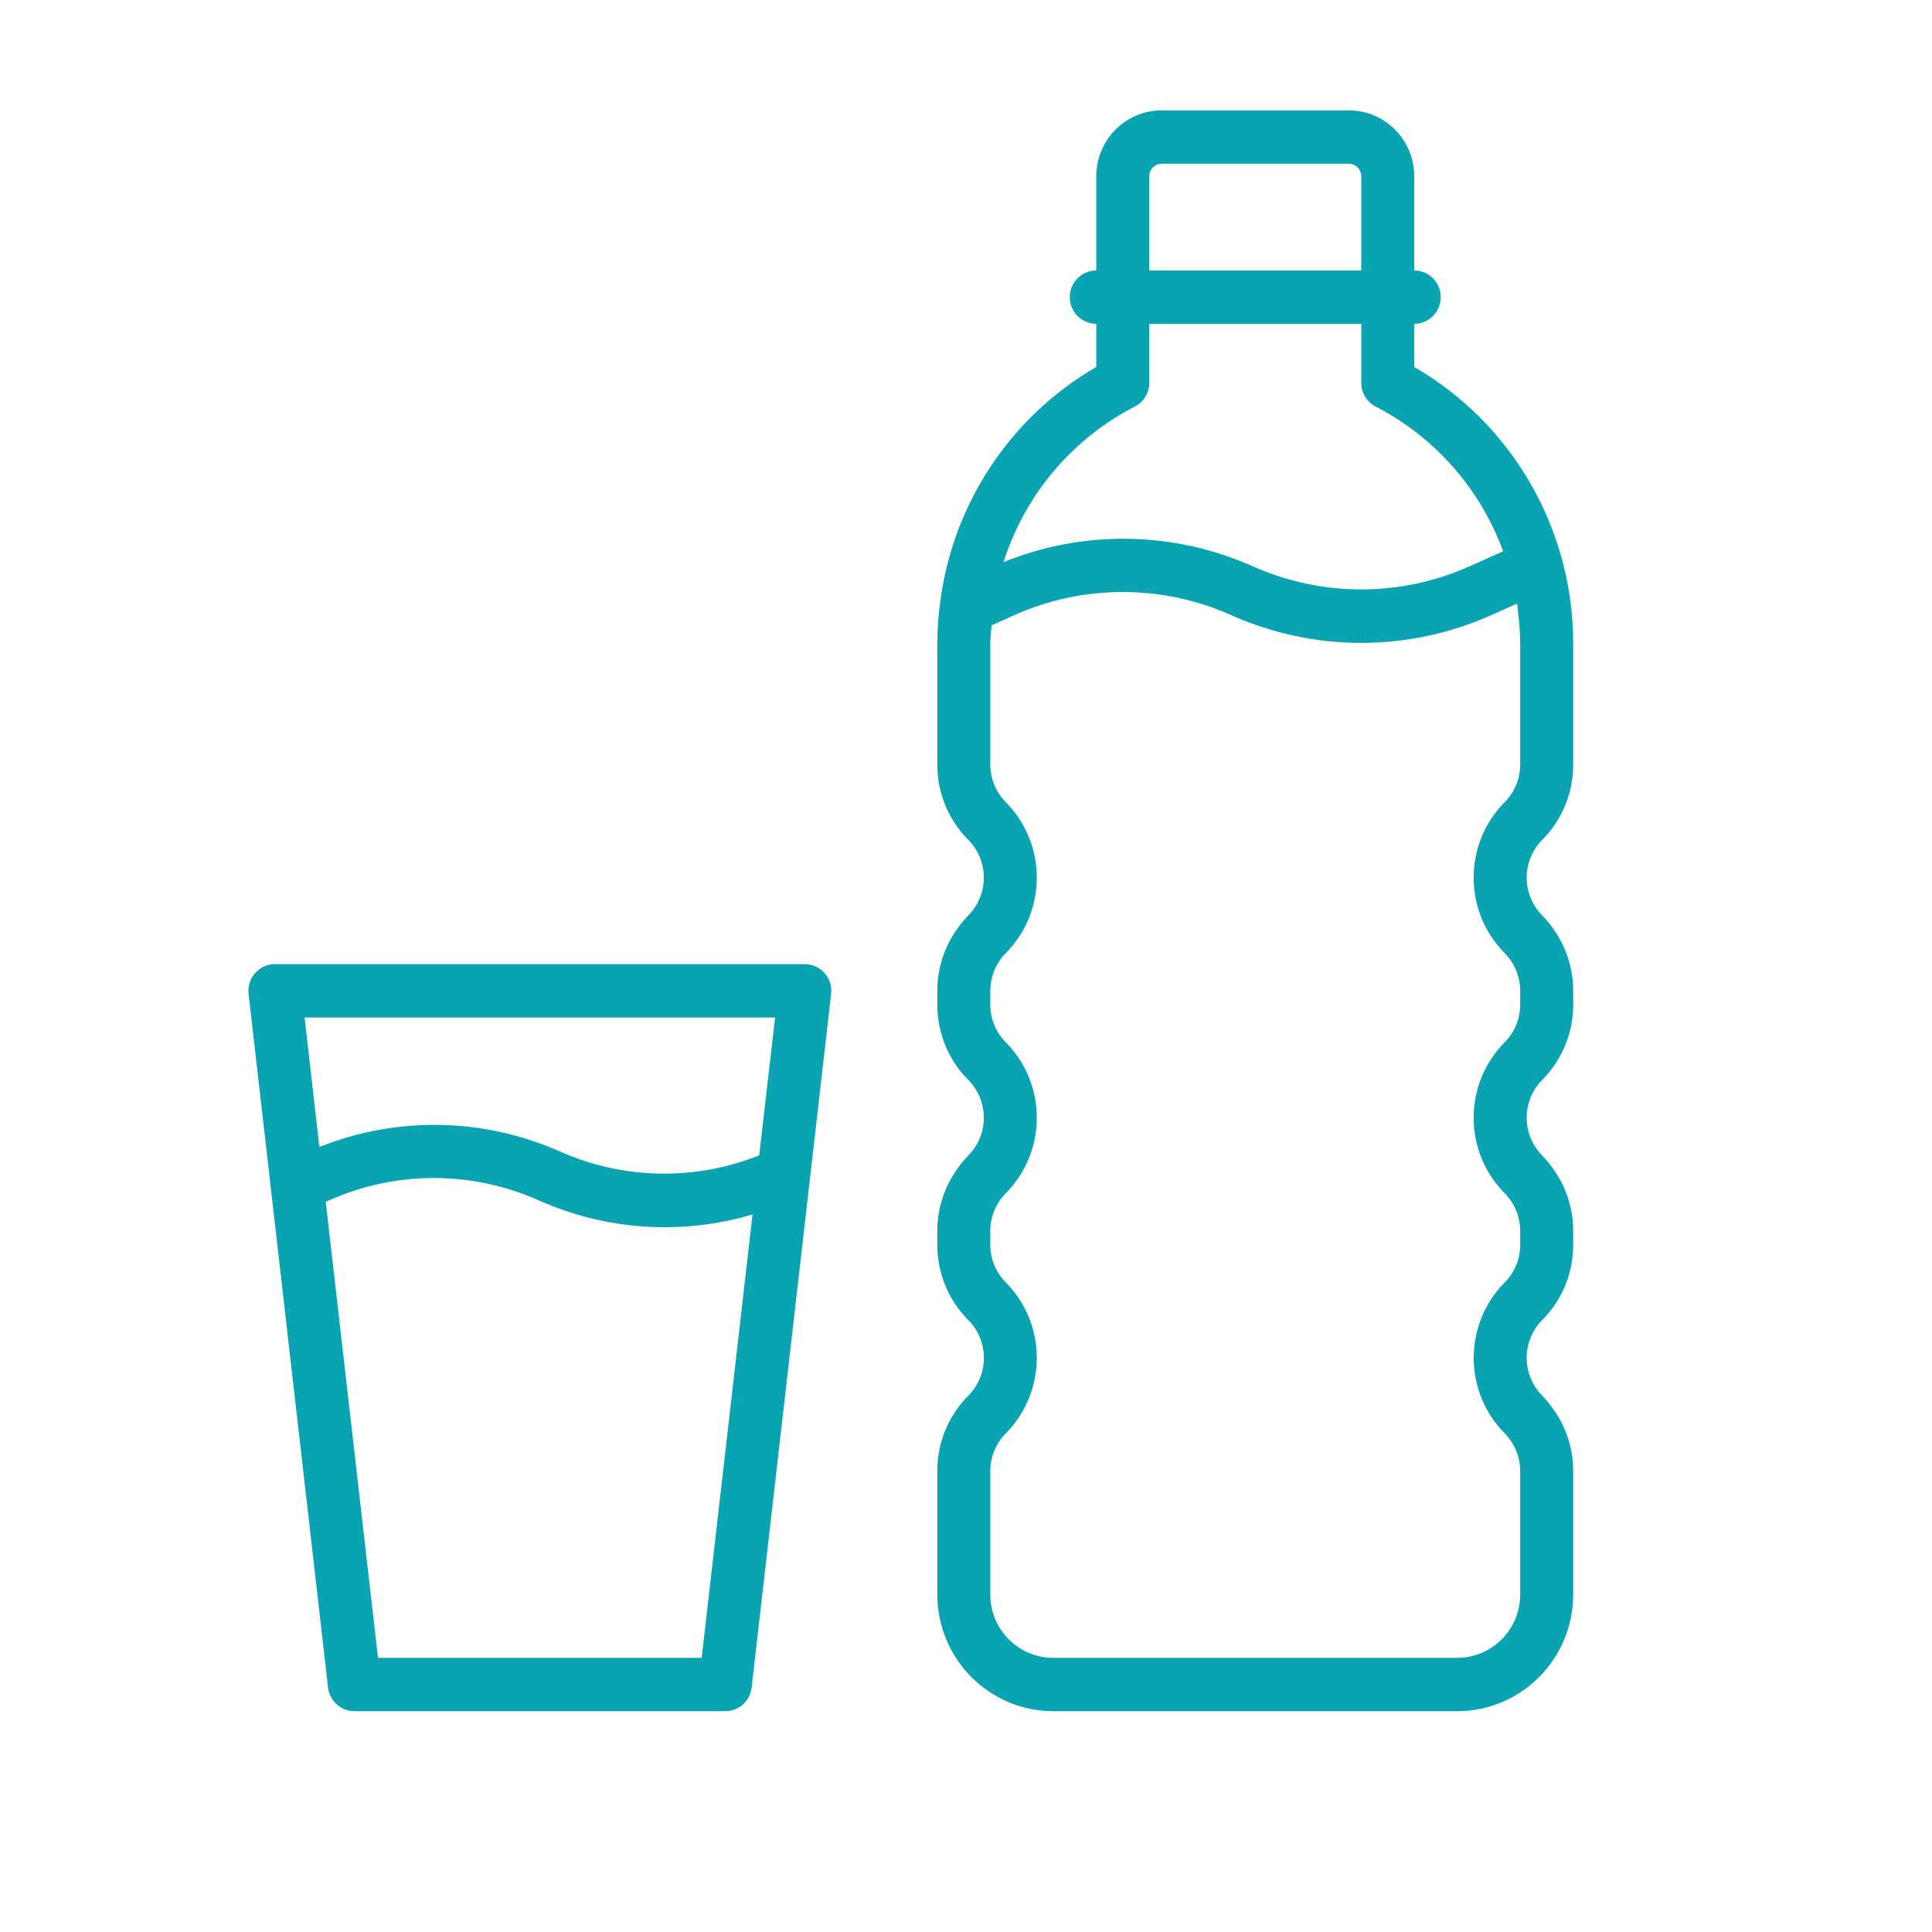 <?xml version="1.0" standalone="no"?>
<!-- Generator: Adobe Fireworks 10, Export SVG Extension by Aaron Beall (http://fireworks.abeall.com) . Version: 0.6.1  -->
<!DOCTYPE svg PUBLIC "-//W3C//DTD SVG 1.1//EN" "http://www.w3.org/Graphics/SVG/1.1/DTD/svg11.dtd">
<svg id="Untitled-Page%201" viewBox="0 0 70 70" style="background-color:#ffffff" version="1.1"
	xmlns="http://www.w3.org/2000/svg" xmlns:xlink="http://www.w3.org/1999/xlink" xml:space="preserve"
	x="0px" y="0px" width="70px" height="70px"
>
	<g id="Layer%201">
		<g>
			<rect x="0" y="0" width="70" height="70" fill="#ffffff"/>
			<g>
				<g>
					<path d="M 55.875 39.131 C 56.597 38.408 57.002 37.424 57 36.398 L 57 35.9 C 57 35.108 56.757 34.336 56.303 33.69 C 56.176 33.503 56.032 33.327 55.875 33.165 C 55.233 32.516 55.13 31.502 55.629 30.735 C 55.701 30.626 55.783 30.525 55.875 30.432 C 56.597 29.708 57.002 28.724 57 27.698 L 57 23.333 C 57.007 19.189 54.809 15.359 51.24 13.296 L 51.24 11.733 C 51.77 11.733 52.2 11.3 52.2 10.767 C 52.2 10.233 51.77 9.8 51.24 9.8 L 51.24 6.382 C 51.238 5.067 50.18 4.001 48.873 4 L 42.086 4 C 40.78 4.001 39.721 5.067 39.72 6.382 L 39.72 9.8 C 39.19 9.8 38.76 10.233 38.76 10.767 C 38.76 11.3 39.19 11.733 39.72 11.733 L 39.72 13.296 C 36.597 15.104 34.499 18.284 34.056 21.883 C 33.993 22.364 33.961 22.848 33.96 23.333 L 33.96 27.698 C 33.957 28.724 34.362 29.708 35.085 30.432 C 35.177 30.524 35.259 30.626 35.331 30.735 C 35.83 31.502 35.727 32.516 35.085 33.165 C 34.927 33.327 34.784 33.503 34.657 33.69 C 34.203 34.336 33.96 35.108 33.96 35.9 L 33.96 36.398 C 33.957 37.424 34.362 38.408 35.085 39.131 C 35.177 39.224 35.259 39.326 35.331 39.435 C 35.83 40.202 35.727 41.216 35.085 41.865 C 34.927 42.027 34.784 42.203 34.657 42.39 C 34.203 43.037 33.96 43.809 33.96 44.6 L 33.96 45.098 C 33.957 46.124 34.362 47.108 35.085 47.831 C 35.835 48.586 35.835 49.81 35.086 50.566 C 35.085 50.566 35.085 50.566 35.085 50.566 C 34.362 51.29 33.957 52.274 33.96 53.3 L 33.96 57.771 C 33.962 60.105 35.841 61.997 38.16 62 L 52.8 62 C 55.118 61.997 56.997 60.105 57 57.771 L 57 53.3 C 57 52.508 56.757 51.737 56.303 51.09 C 56.176 50.903 56.032 50.727 55.875 50.565 C 55.233 49.916 55.13 48.902 55.629 48.135 C 55.701 48.026 55.783 47.925 55.875 47.831 C 56.597 47.108 57.002 46.124 57 45.098 L 57 44.6 C 57 43.809 56.757 43.037 56.303 42.39 C 56.176 42.203 56.032 42.027 55.875 41.865 C 55.233 41.216 55.13 40.202 55.629 39.435 C 55.701 39.326 55.783 39.225 55.875 39.131 ZM 41.64 6.382 C 41.64 6.134 41.84 5.933 42.086 5.933 L 48.873 5.933 C 49.12 5.933 49.319 6.134 49.32 6.382 L 49.32 9.8 L 41.64 9.8 L 41.64 6.382 ZM 41.118 14.73 C 41.438 14.565 41.64 14.232 41.64 13.87 L 41.64 11.733 L 49.32 11.733 L 49.32 13.87 C 49.319 14.233 49.521 14.565 49.842 14.731 C 51.981 15.832 53.63 17.705 54.462 19.974 L 53.25 20.517 C 50.748 21.635 47.892 21.635 45.39 20.517 C 42.522 19.241 39.265 19.188 36.358 20.368 C 37.136 17.925 38.849 15.896 41.118 14.73 ZM 55.08 27.698 C 55.081 28.211 54.878 28.703 54.517 29.065 C 53.018 30.575 53.018 33.023 54.517 34.533 L 54.517 34.533 C 54.876 34.897 55.078 35.388 55.08 35.9 L 55.08 36.398 C 55.081 36.911 54.878 37.403 54.517 37.765 C 53.018 39.274 53.018 41.723 54.517 43.233 L 54.517 43.233 C 54.876 43.596 55.078 44.087 55.08 44.6 L 55.08 45.098 C 55.081 45.611 54.878 46.103 54.517 46.465 C 53.021 47.976 53.021 50.422 54.517 51.933 C 54.876 52.296 55.078 52.788 55.08 53.3 L 55.08 57.771 C 55.079 59.038 54.059 60.066 52.8 60.067 L 38.16 60.067 C 36.901 60.066 35.881 59.038 35.88 57.771 L 35.88 53.3 C 35.881 52.788 36.084 52.296 36.442 51.933 C 37.939 50.422 37.939 47.976 36.442 46.465 C 36.081 46.103 35.879 45.611 35.88 45.098 L 35.88 44.6 C 35.881 44.087 36.084 43.596 36.442 43.233 C 37.939 41.722 37.939 39.276 36.442 37.765 C 36.081 37.403 35.879 36.911 35.88 36.398 L 35.88 35.9 C 35.881 35.388 36.084 34.897 36.442 34.533 C 37.939 33.022 37.939 30.576 36.442 29.065 C 36.081 28.703 35.879 28.211 35.88 27.698 L 35.88 23.333 C 35.88 23.103 35.91 22.879 35.927 22.657 L 36.749 22.288 C 39.252 21.17 42.108 21.17 44.61 22.288 C 47.609 23.628 51.031 23.628 54.029 22.288 L 54.962 21.871 C 54.962 21.887 54.97 21.904 54.972 21.92 C 54.983 21.991 54.988 22.061 54.997 22.132 C 55.049 22.53 55.077 22.932 55.08 23.333 L 55.08 27.698 Z" fill="#09a3b2"/>
				</g>
				<g>
					<path d="M 29.876 35.256 C 29.694 35.051 29.433 34.933 29.16 34.933 L 9.96 34.933 C 9.429 34.934 9 35.367 9 35.9 C 9 35.937 9.002 35.975 9.006 36.011 L 11.886 61.145 C 11.942 61.632 12.352 62 12.84 62 L 26.28 62 C 26.767 62 27.177 61.632 27.233 61.145 L 29.352 42.656 L 30.113 36.013 C 30.145 35.738 30.059 35.463 29.876 35.256 ZM 25.423 60.067 L 13.696 60.067 L 11.802 43.544 L 11.919 43.492 C 14.339 42.412 17.1 42.412 19.52 43.492 C 21.96 44.581 24.705 44.762 27.265 44.002 L 25.423 60.067 ZM 27.507 41.861 C 25.182 42.789 22.585 42.74 20.296 41.725 C 17.527 40.494 14.384 40.434 11.571 41.558 L 11.037 36.867 L 28.083 36.867 L 27.507 41.861 Z" fill="#09a3b2"/>
				</g>
			</g>
		</g>
	</g>
</svg>
